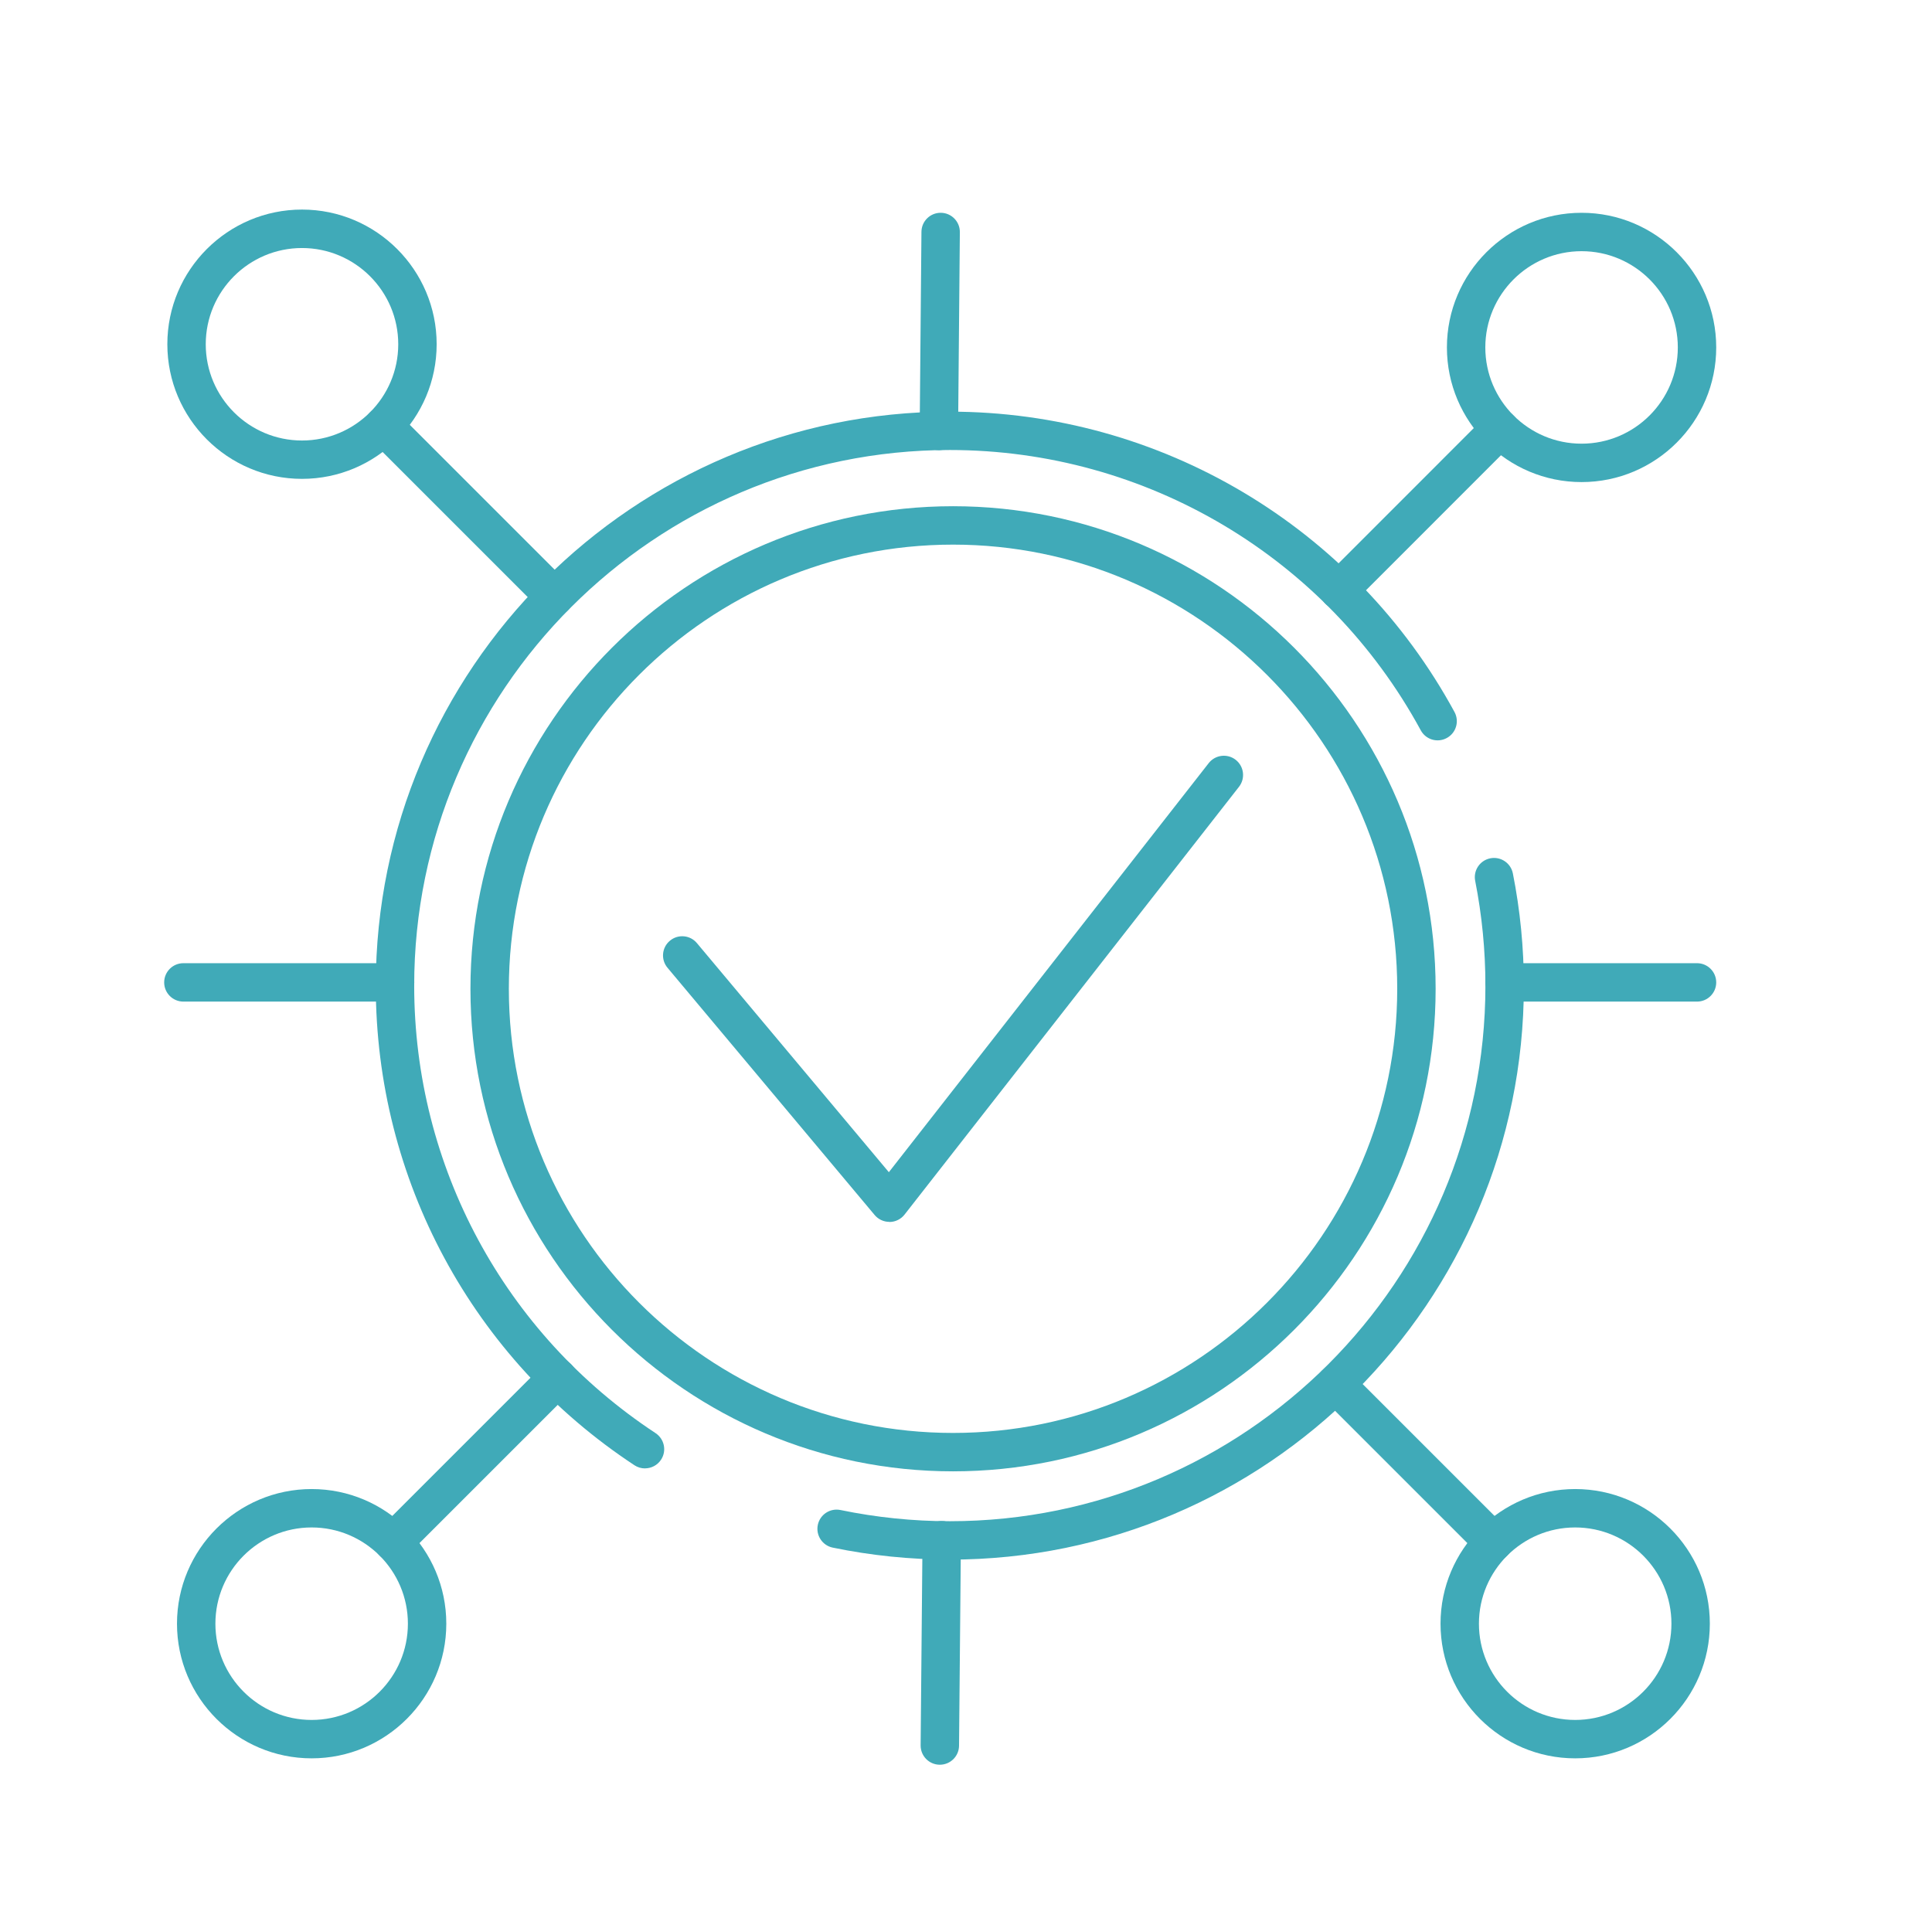 <?xml version="1.0" encoding="UTF-8"?>
<svg id="_Слой1" data-name="Слой1" xmlns="http://www.w3.org/2000/svg" viewBox="0 0 402.46 401.61">
  <defs>
    <style>
      .cls-1 {
        fill: #40aab8;
      }
    </style>
  </defs>
  <path class="cls-1" d="M197.86,324.9c-8.21,0-16.42-.84-24.4-2.49-2.16-.45-3.55-2.57-3.1-4.73.45-2.16,2.56-3.55,4.73-3.1,7.44,1.54,15.1,2.33,22.77,2.33,61.52,0,111.57-50.05,111.57-111.57,0-7.34-.72-14.69-2.13-21.83-.43-2.17.98-4.27,3.15-4.7,2.16-.43,4.27.98,4.7,3.15,1.52,7.65,2.29,15.52,2.29,23.38,0,65.93-53.64,119.57-119.57,119.57Z"/>
  <path class="cls-1" d="M134.36,305.91c-.75,0-1.52-.21-2.2-.66-33.74-22.22-53.88-59.58-53.88-99.92,0-65.93,53.64-119.57,119.57-119.57,43.88,0,84.17,23.98,105.14,62.57,1.05,1.94.34,4.37-1.61,5.42-1.94,1.06-4.37.34-5.42-1.61-19.57-36.02-57.16-58.39-98.11-58.39-61.52,0-111.57,50.05-111.57,111.57,0,37.65,18.79,72.5,50.28,93.24,1.84,1.22,2.36,3.7,1.14,5.54-.77,1.17-2.04,1.8-3.34,1.8Z"/>
  <path class="cls-1" d="M353.51,208.66h-40.1c-2.21,0-4-1.79-4-4s1.79-4,4-4h40.1c2.21,0,4,1.79,4,4s-1.79,4-4,4Z"/>
  <path class="cls-1" d="M82.3,208.66h-44.1c-2.21,0-4-1.79-4-4s1.79-4,4-4h44.1c2.21,0,4,1.79,4,4s-1.79,4-4,4Z"/>
  <path class="cls-1" d="M195.58,93.78h-.04c-2.21-.02-3.98-1.83-3.96-4.04l.37-41.45c.02-2.2,1.81-3.96,4-3.96h.04c2.21.02,3.98,1.83,3.96,4.04l-.37,41.45c-.02,2.2-1.81,3.96-4,3.96Z"/>
  <path class="cls-1" d="M195.78,367.64h-.04c-2.21-.02-3.98-1.83-3.96-4.04l.39-42.77c.02-2.2,1.81-3.96,4-3.96h.04c2.21.02,3.98,1.83,3.96,4.04l-.39,42.77c-.02,2.2-1.81,3.96-4,3.96Z"/>
  <path class="cls-1" d="M115.49,128.29c-1.02,0-2.05-.39-2.83-1.17l-35.57-35.57c-1.56-1.56-1.56-4.09,0-5.66,1.56-1.56,4.1-1.56,5.66,0l35.57,35.57c1.56,1.56,1.56,4.09,0,5.66-.78.78-1.8,1.17-2.83,1.17Z"/>
  <path class="cls-1" d="M62.91,99.76c-15.47,0-28.05-12.58-28.05-28.05s12.58-28.05,28.05-28.05,28.05,12.58,28.05,28.05-12.58,28.05-28.05,28.05ZM62.91,51.67c-11.06,0-20.05,8.99-20.05,20.05s8.99,20.05,20.05,20.05,20.05-8.99,20.05-20.05-8.99-20.05-20.05-20.05Z"/>
  <path class="cls-1" d="M278.92,126.94c-1.02,0-2.05-.39-2.83-1.17-1.56-1.56-1.56-4.09,0-5.66l33.54-33.55c1.56-1.56,4.09-1.56,5.66,0s1.56,4.09,0,5.66l-33.54,33.55c-.78.78-1.8,1.17-2.83,1.17Z"/>
  <path class="cls-1" d="M329.46,100.43c-15.47,0-28.05-12.58-28.05-28.05s12.58-28.05,28.05-28.05,28.05,12.58,28.05,28.05-12.58,28.05-28.05,28.05ZM329.46,52.33c-11.05,0-20.05,8.99-20.05,20.05s8.99,20.05,20.05,20.05,20.05-8.99,20.05-20.05-8.99-20.05-20.05-20.05Z"/>
  <path class="cls-1" d="M311.12,325.26c-1.02,0-2.05-.39-2.83-1.17l-32.89-32.89c-1.56-1.56-1.56-4.09,0-5.66,1.56-1.56,4.1-1.56,5.66,0l32.89,32.89c1.56,1.56,1.56,4.09,0,5.66-.78.78-1.8,1.17-2.83,1.17Z"/>
  <path class="cls-1" d="M328.13,366.31c-15.47,0-28.05-12.58-28.05-28.05s12.58-28.05,28.05-28.05,28.05,12.58,28.05,28.05-12.58,28.05-28.05,28.05ZM328.13,318.21c-11.06,0-20.05,8.99-20.05,20.05s8.99,20.05,20.05,20.05,20.05-8.99,20.05-20.05-8.99-20.05-20.05-20.05Z"/>
  <path class="cls-1" d="M81.93,325.26c-1.02,0-2.05-.39-2.83-1.17-1.56-1.56-1.56-4.09,0-5.66l34.22-34.22c1.56-1.56,4.09-1.56,5.66,0,1.56,1.56,1.56,4.09,0,5.66l-34.22,34.22c-.78.78-1.8,1.17-2.83,1.17Z"/>
  <path class="cls-1" d="M64.92,366.31c-15.47,0-28.05-12.58-28.05-28.05s12.58-28.05,28.05-28.05,28.05,12.58,28.05,28.05-12.58,28.05-28.05,28.05ZM64.92,318.21c-11.06,0-20.05,8.99-20.05,20.05s8.99,20.05,20.05,20.05,20.05-8.99,20.05-20.05-8.99-20.05-20.05-20.05Z"/>
  <path class="cls-1" d="M198.53,306.52c-55.43,0-100.53-45.1-100.53-100.53s45.1-100.53,100.53-100.53,100.53,45.1,100.53,100.53-45.1,100.53-100.53,100.53ZM198.53,113.46c-51.02,0-92.53,41.51-92.53,92.53s41.51,92.53,92.53,92.53,92.53-41.51,92.53-92.53-41.51-92.53-92.53-92.53Z"/>
  <path class="cls-1" d="M185.27,254.55c-1.18,0-2.31-.52-3.07-1.43l-43.15-51.51c-1.42-1.69-1.2-4.22.5-5.63,1.69-1.42,4.22-1.2,5.63.5l39.98,47.72,66.63-85.22c1.36-1.74,3.88-2.05,5.62-.69,1.74,1.36,2.05,3.88.69,5.62l-69.67,89.12c-.74.95-1.88,1.52-3.08,1.54-.02,0-.04,0-.07,0Z"/>
</svg>